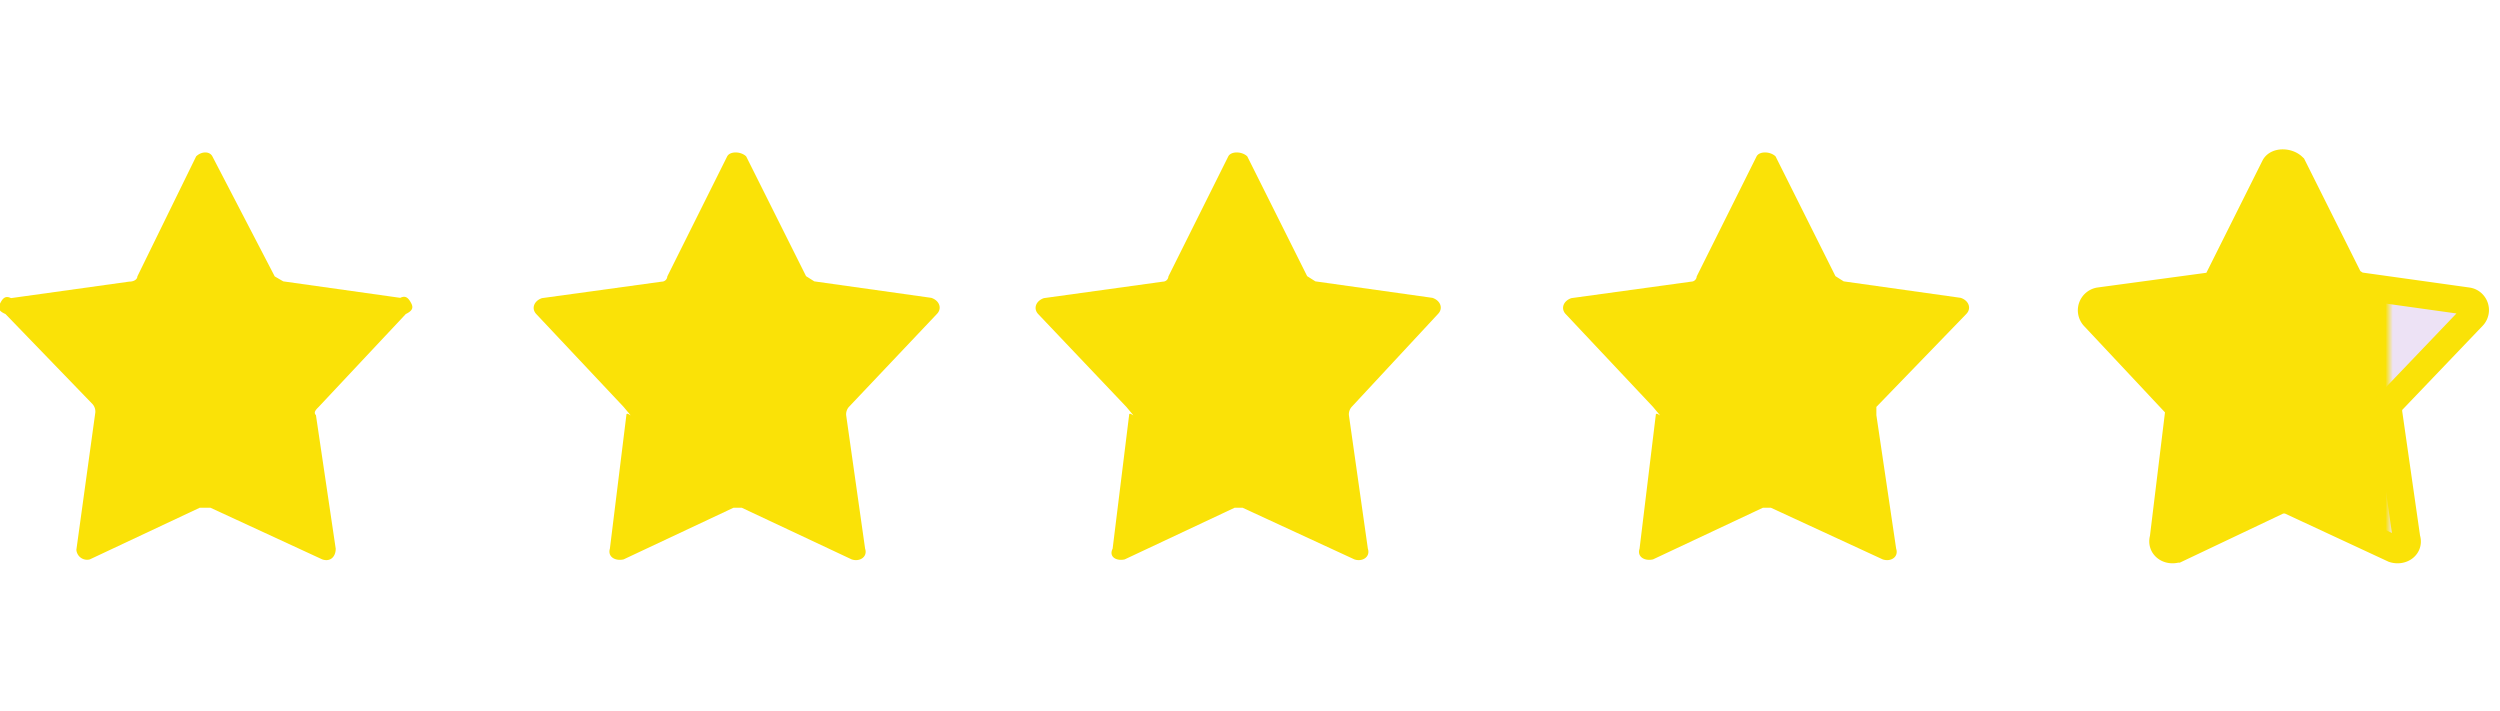 <svg viewBox="0 0 91 15" width="95" height="27" xmlns="http://www.w3.org/2000/svg" xmlns:xlink="http://www.w3.org/1999/xlink"><linearGradient id="a" gradientUnits="userSpaceOnUse" x1="86.56" x2="87.1" y1="7.54" y2="7.54"><stop offset=".49" stop-color="#fae207"/><stop offset=".51" stop-color="#fae207"/><stop offset="1" stop-color="#ede2f5"/></linearGradient><g fill="#fae207"><path d="m22.7 14.93 4-1.88h.3l4 1.88c.29.1.59-.09.49-.39l-.69-4.86a.41.41 0 0 1 .1-.3l3.2-3.38c.2-.2.1-.49-.2-.59l-4.26-.6-.3-.19-2.18-4.36c-.2-.19-.59-.19-.69 0l-2.18 4.37a.2.2 0 0 1 -.2.19l-4.36.6c-.3.1-.4.39-.2.59l3.17 3.37c.5.6.1.1.1.3l-.6 4.86c-.09.3.2.46.5.39z"/><path d="m40.94 14.93 4-1.88h.29l4.07 1.88c.29.1.59-.09.49-.39l-.69-4.86a.41.41 0 0 1 .1-.3l3.14-3.38c.2-.2.1-.49-.2-.59l-4.26-.6-.3-.19-2.18-4.36c-.2-.19-.59-.19-.69 0l-2.18 4.37a.2.2 0 0 1 -.2.19l-4.33.6c-.3.1-.4.39-.2.59l3.2 3.37c.5.6.1.1.1.3l-.6 4.86c-.15.3.14.46.44.39z"/><path d="m3.27 14.93 4-1.88h.39l4.07 1.88c.29.1.49-.09.49-.39l-.72-4.86c-.1-.1 0-.2.1-.3l3.17-3.38c.2-.1.3-.2.2-.39s-.2-.3-.4-.2l-4.26-.6-.31-.18-2.27-4.37c-.1-.19-.39-.19-.59 0l-2.14 4.37c0 .09-.1.19-.3.19l-4.3.6c-.2-.1-.3 0-.4.2s0 .29.2.38l3.17 3.28a.41.41 0 0 1 .1.3l-.69 5a.39.39 0 0 0 .49.35z"/></g><path d="m79.23 14.55 3.77-1.79h.28l3.85 1.79c.28.09.57-.1.47-.38l-.66-4.6v-.28l3.06-3.2a.33.33 0 0 0 0-.47.31.31 0 0 0 -.18-.09l-4-.56-.29-.19-2.07-4.14c-.19-.18-.57-.18-.66 0l-2.07 4.14c0 .09 0 .19-.18.19l-4.14.56a.34.34 0 0 0 -.27.4.35.35 0 0 0 .08.16l3 3.2c.47.56.09.09.09.28l-.56 4.6c-.09.28.19.47.47.38z" fill="url(#a)" stroke="#fae207" stroke-miterlimit="10"/><path d="m60.17 14.93 4-1.88h.29l4.07 1.88c.3.1.59-.09.49-.39l-.72-4.86v-.3l3.27-3.38c.2-.2.1-.49-.2-.59l-4.26-.6-.3-.19-2.18-4.36c-.2-.19-.59-.19-.69 0l-2.18 4.37a.2.2 0 0 1 -.2.19l-4.36.6c-.3.1-.4.39-.2.59l3.17 3.37c.5.6.1.1.1.3l-.59 4.86c-.1.3.19.46.49.39z" fill="#fae207"/></svg>